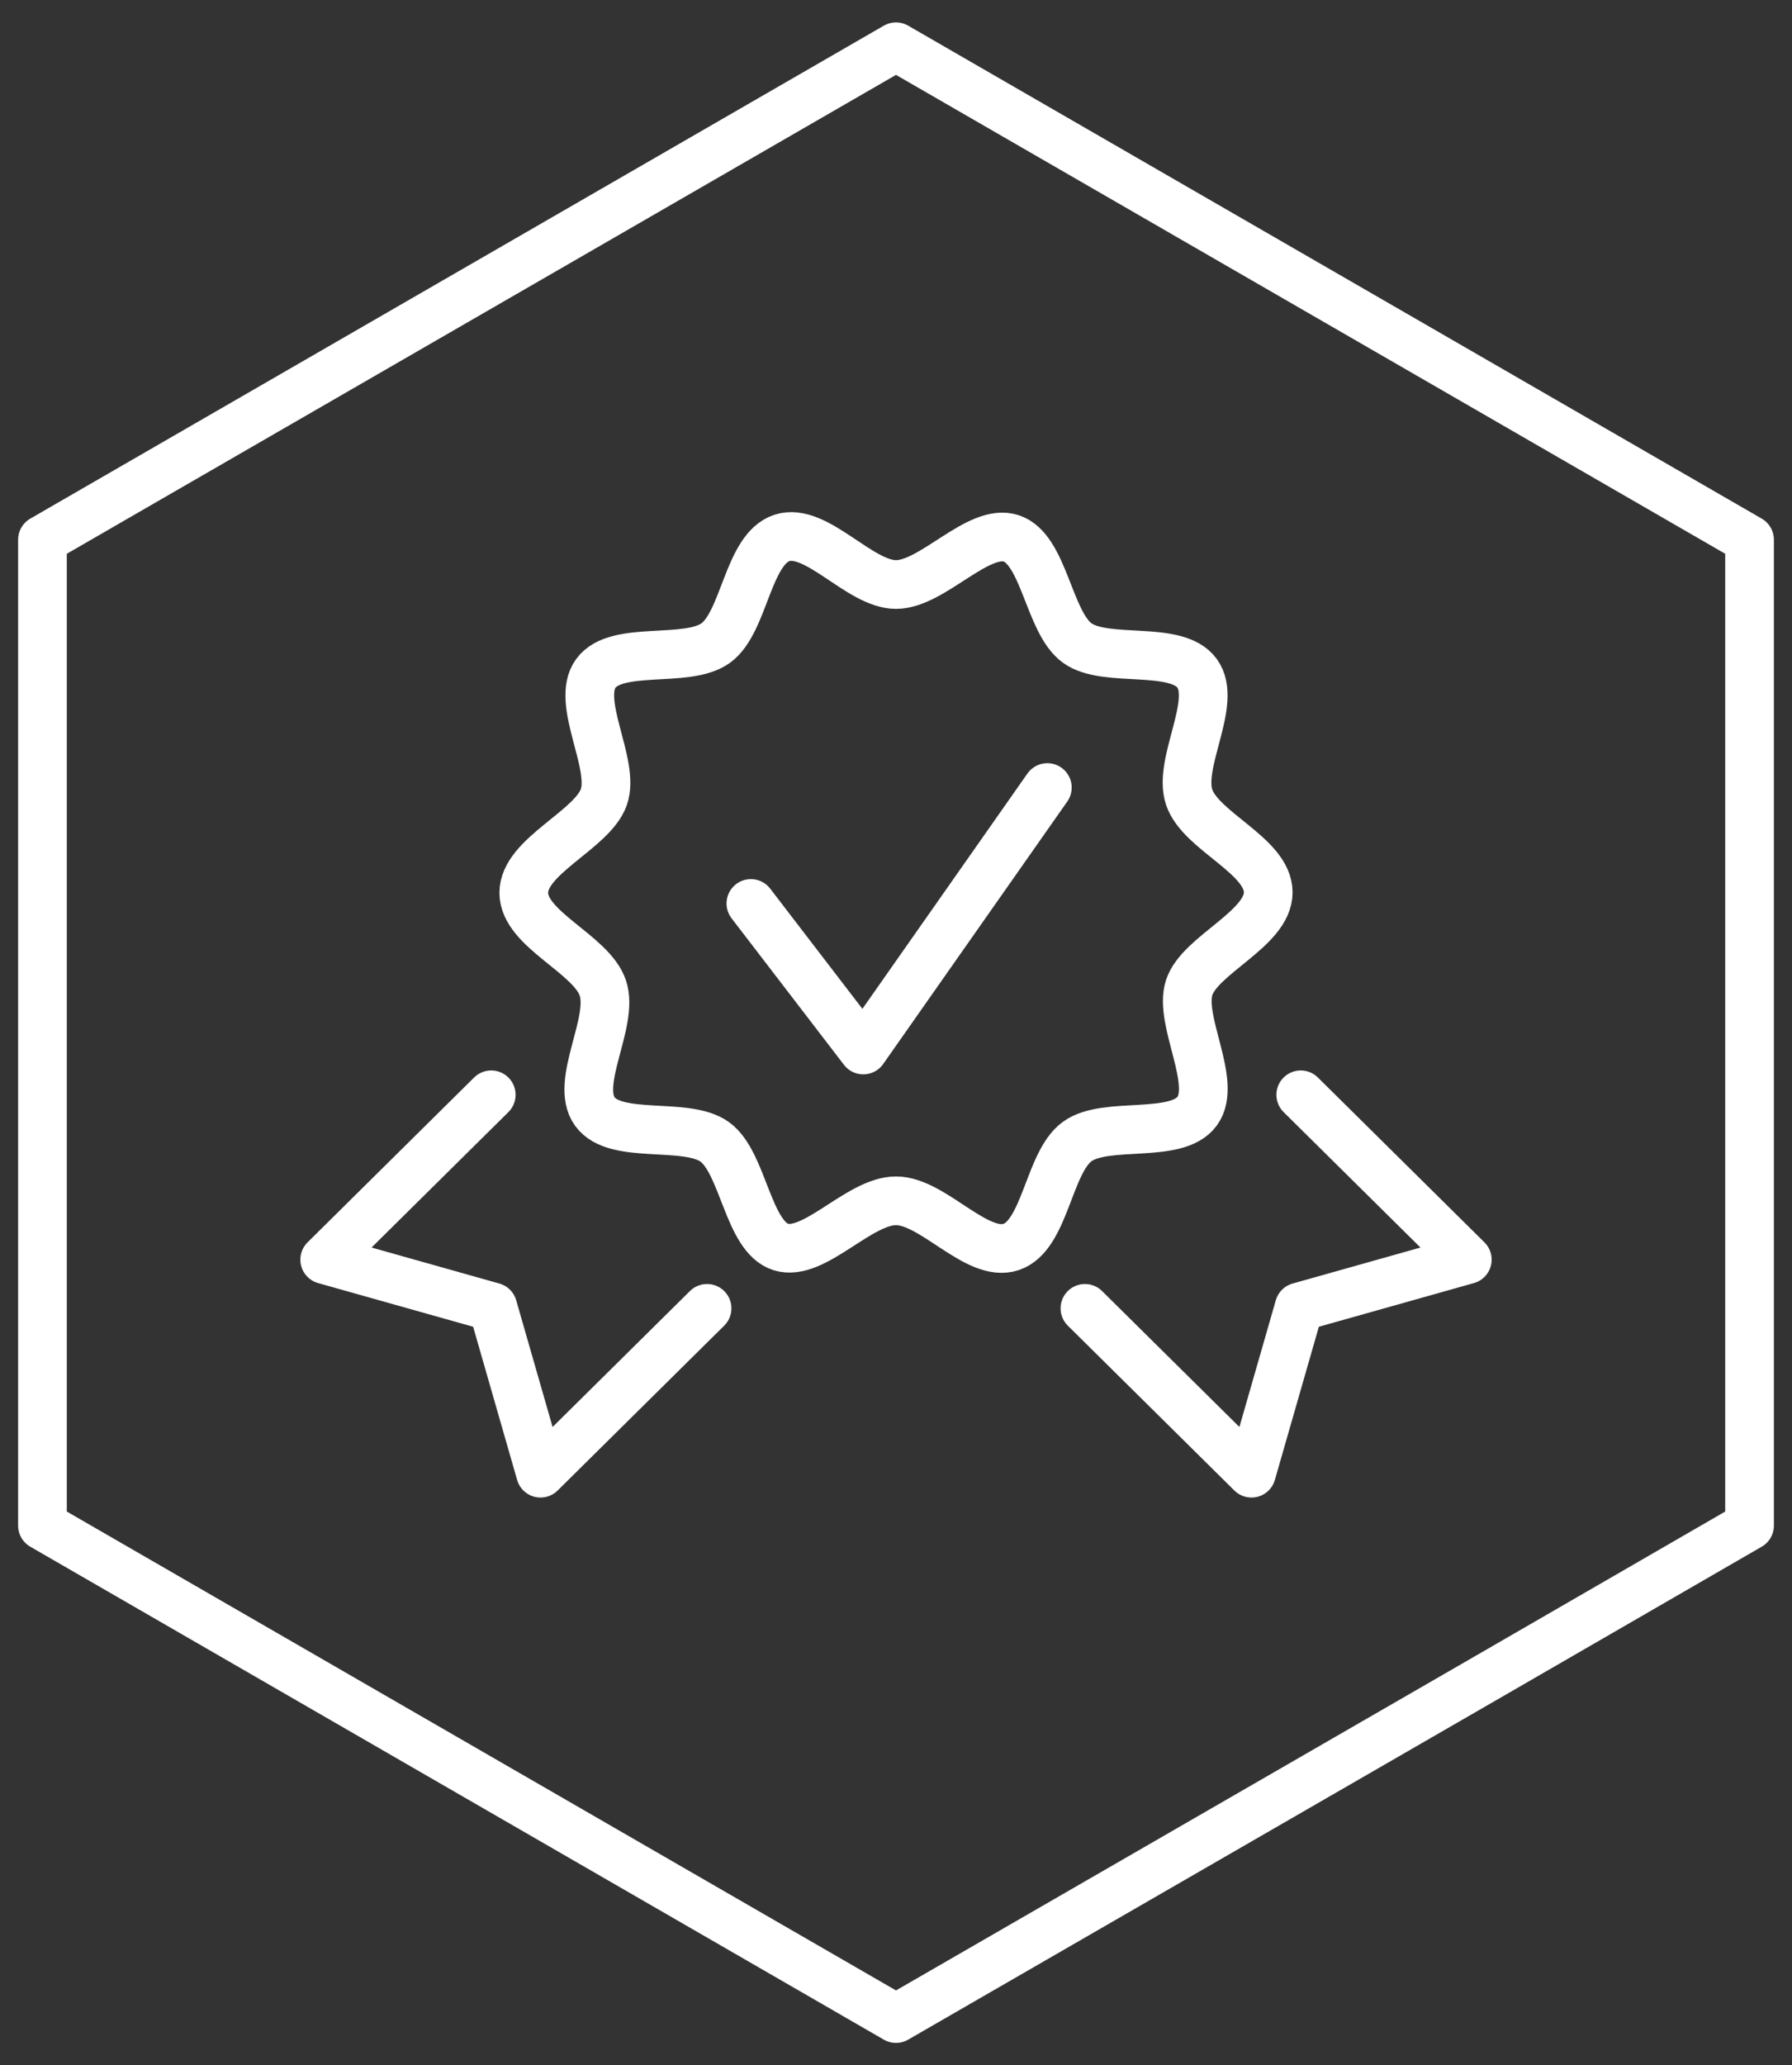 <svg xmlns="http://www.w3.org/2000/svg" viewBox="0 0 92 106"><rect x="0" y="0" width="92" height="106" fill="#333333" stroke="none"/><defs><style>.cls-1{fill:none;stroke:#fff;stroke-linecap:round;stroke-linejoin:round;stroke-width:2.5px;}</style></defs><g id="ram"><path class="cls-1" d="M2.18,27.7V78.3L46,103.6,77,85.71,89.82,78.3V27.7L46,2.4Z"></path></g><g id="Layer_1" data-name="Layer 1"><path class="cls-1" d="M65.11,45.8c0,1.88-3.51,3.19-4.06,4.89s1.48,4.88.41,6.34-4.68.48-6.16,1.56S53.67,63.41,51.91,64s-4-2.37-5.91-2.37S41.79,64.53,40.09,64s-1.92-4.32-3.39-5.39-5.09-.08-6.16-1.56,1-4.58.41-6.34-4.06-3-4.06-4.89S30.4,42.61,31,40.91s-1.48-4.88-.41-6.35,4.68-.48,6.16-1.56,1.63-4.81,3.39-5.39S44.12,30,46,30s4.21-2.92,5.91-2.37S53.83,31.93,55.3,33s5.09.08,6.16,1.56-1,4.58-.41,6.35S65.11,43.91,65.11,45.8Z"></path><polyline class="cls-1" points="38.55 46.37 44.32 53.89 53.77 40.42"></polyline><polyline class="cls-1" points="25.22 56.19 16.67 64.65 25.3 67.08 27.75 75.61 36.3 67.15"></polyline><polyline class="cls-1" points="66.78 56.19 75.33 64.65 66.7 67.08 64.25 75.61 55.7 67.15"></polyline></g></svg>